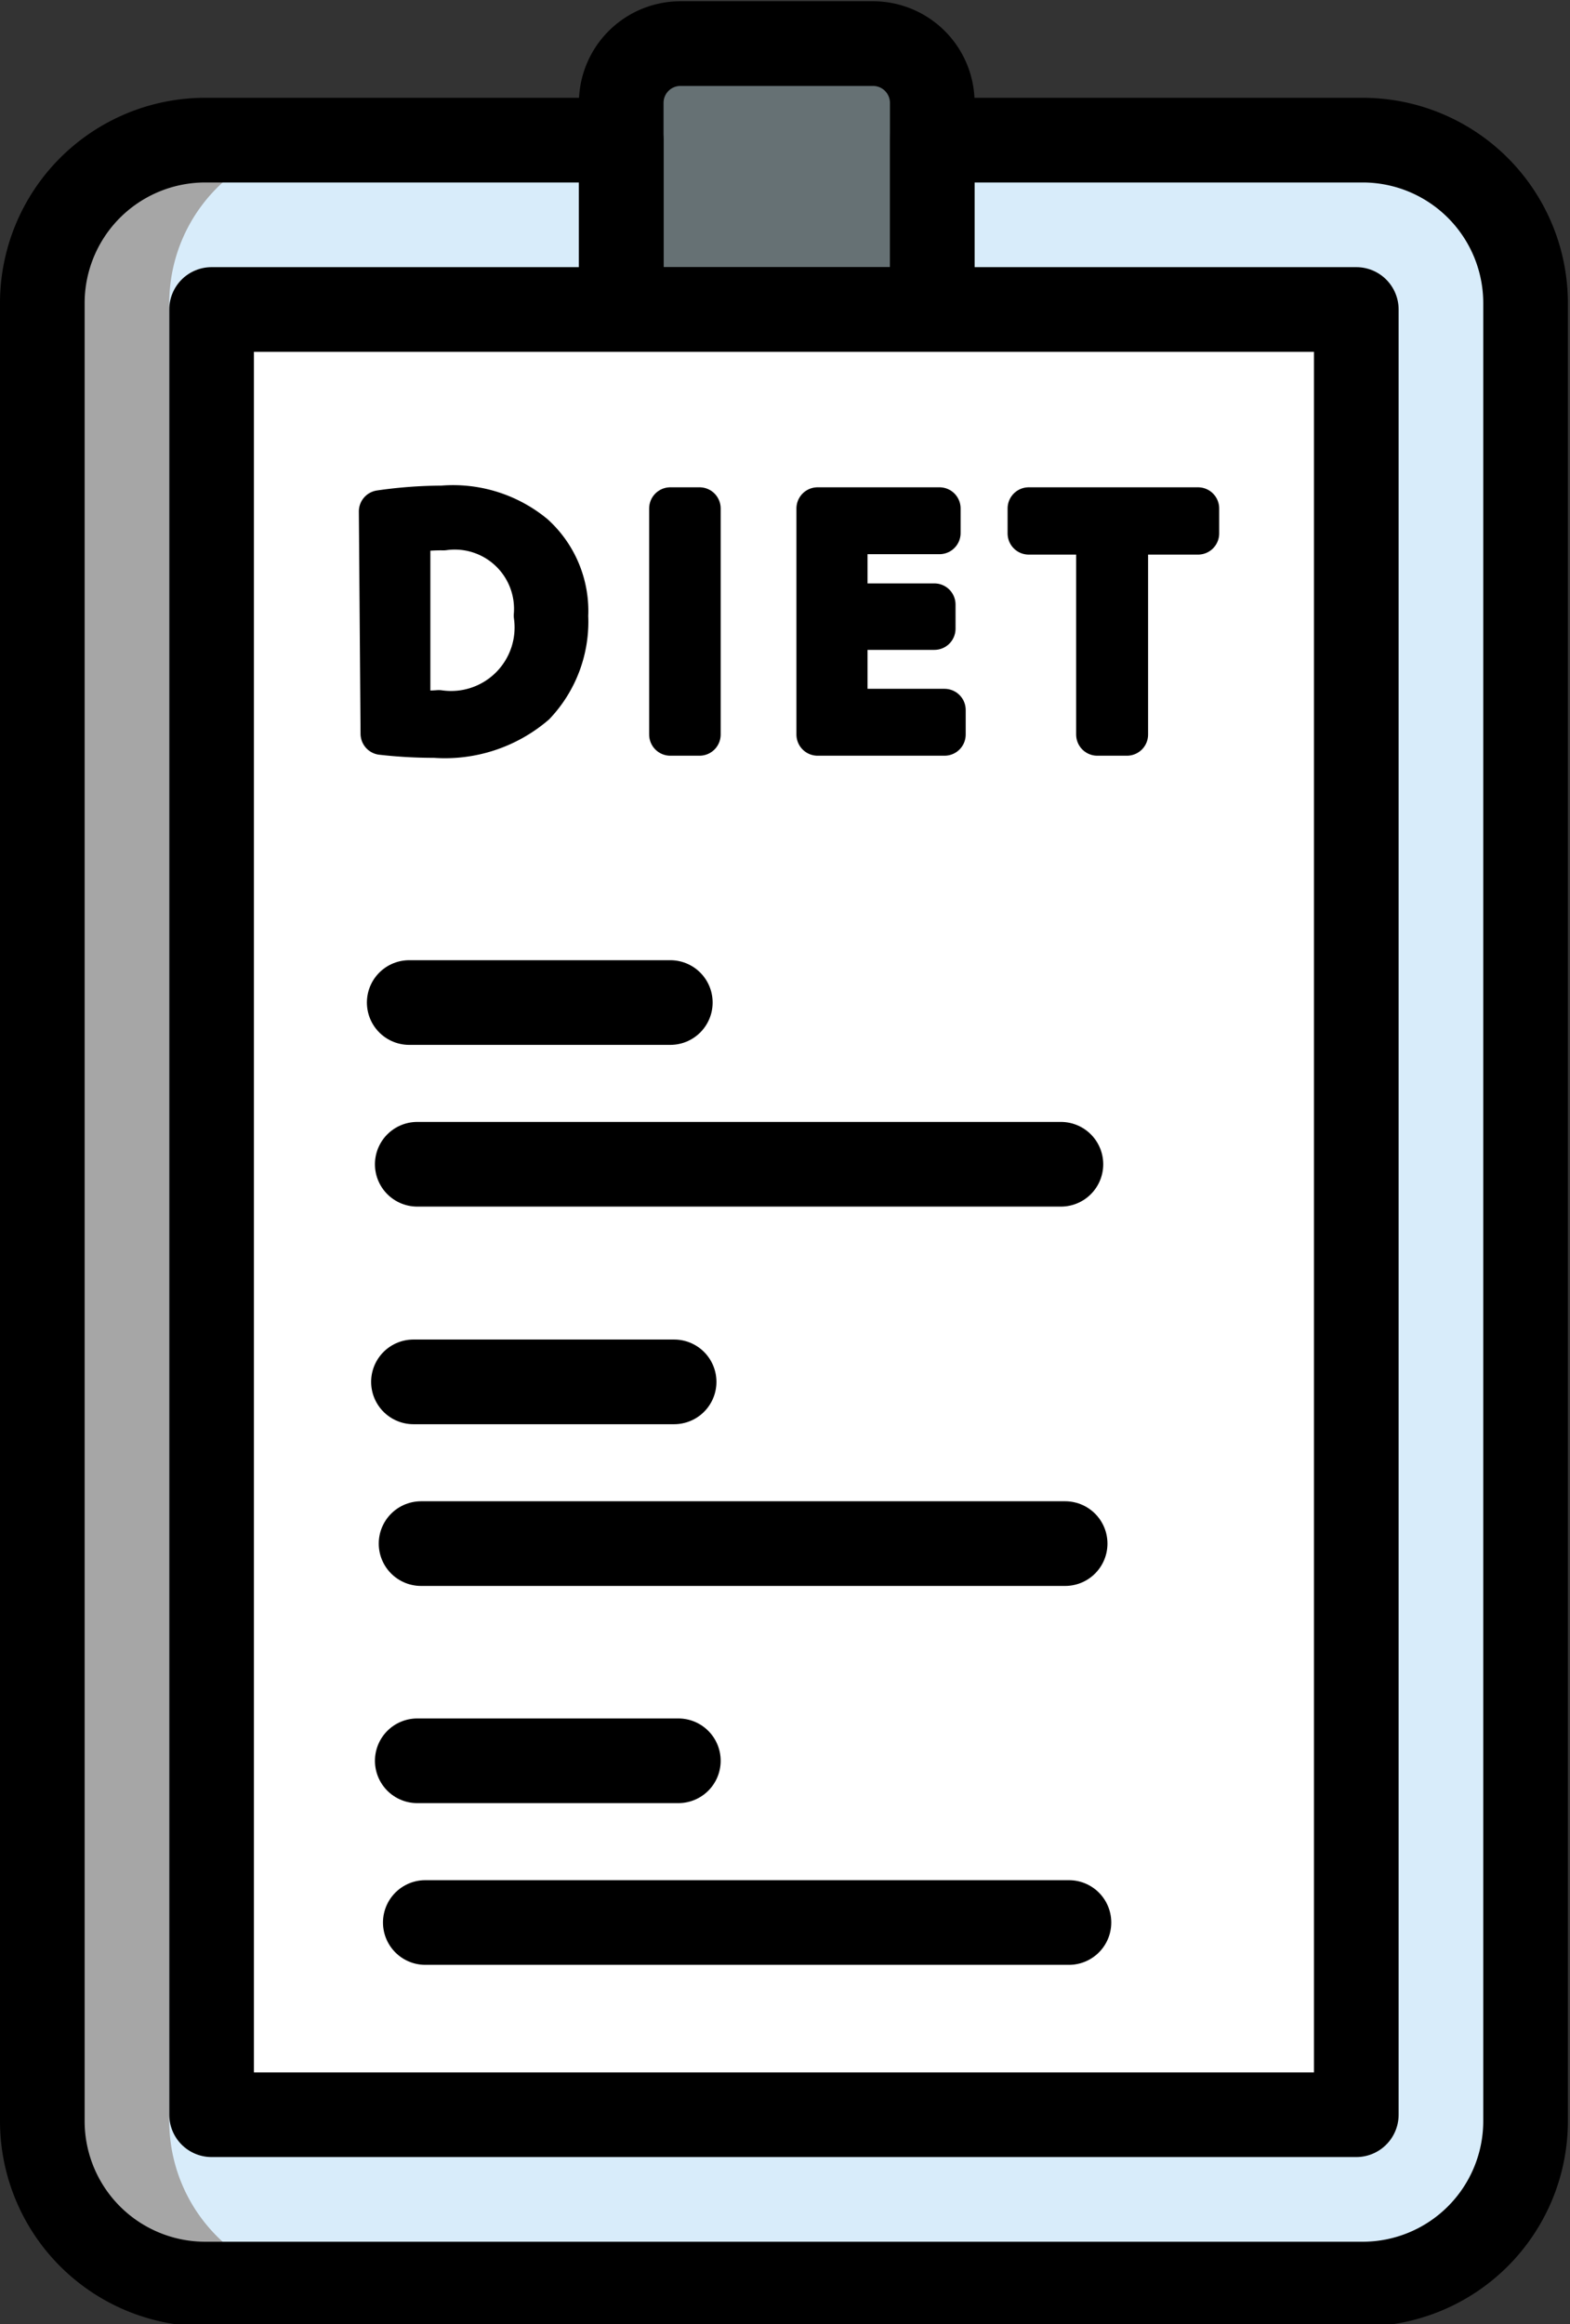 <?xml version="1.0" encoding="UTF-8" standalone="no"?><svg xmlns="http://www.w3.org/2000/svg" xmlns:xlink="http://www.w3.org/1999/xlink" fill="#000000" height="54.9" preserveAspectRatio="xMidYMid meet" version="1" viewBox="13.6 4.5 37.1 54.9" width="37.1" zoomAndPan="magnify"><rect x="13.6" y="4.5" width="37.1" height="54.9" fill="#333333" stroke="none"/><g style="isolation:isolate"><g style="mix-blend-mode:overlay"><g id="change1_1"><path d="M49.65,11.67V54.6a3.85,3.85,0,0,1-3.85,3.85H18.45A3.85,3.85,0,0,1,14.6,54.6V11.67a3.85,3.85,0,0,1,3.85-3.86h9.83v4h7.35v-4H45.8a3.85,3.85,0,0,1,3.85,3.86" fill="#d8ecfa"/></g><g id="change2_1"><path d="M45.66 11.81L45.66 54.45 18.6 54.45 18.6 11.81 45.66 11.81" fill="#ffffff"/></g><g id="change3_1"><path d="M35.63,6.93v4.88H28.28V6.93a1.4,1.4,0,0,1,1.39-1.4h4.56A1.4,1.4,0,0,1,35.63,6.93Z" fill="#667174"/></g><g id="change2_2"><path d="M22.58,16.58a10.39,10.39,0,0,1,1.47-.11,3,3,0,0,1,2.16.67A2.42,2.42,0,0,1,27,19.05a2.83,2.83,0,0,1-.77,2.08,3.26,3.26,0,0,1-2.36.77,10.87,10.87,0,0,1-1.25-.07Zm.69,4.72a4.64,4.64,0,0,0,.7,0,2,2,0,0,0,2.27-2.26A1.9,1.9,0,0,0,24.08,17a3.89,3.89,0,0,0-.81.07Z" fill="#ffffff"/></g><g id="change2_3"><path d="M29.44 16.51H30.13V21.85H29.44z" fill="#ffffff"/></g><g id="change2_4"><path d="M35.68 19.35L33.6 19.35 33.6 21.27 35.91 21.27 35.91 21.85 32.91 21.85 32.91 16.51 35.8 16.51 35.8 17.09 33.6 17.09 33.6 18.78 35.68 18.78 35.68 19.35z" fill="#ffffff"/></g><g id="change2_5"><path d="M39.53 17.1L37.91 17.1 37.91 16.51 41.86 16.51 41.86 17.1 40.23 17.1 40.23 21.85 39.53 21.85 39.53 17.1z" fill="#ffffff"/></g><g id="change4_1"><path d="M21.45,7.81h-3a3.85,3.85,0,0,0-3.85,3.86V54.6a3.85,3.85,0,0,0,3.85,3.85h3A3.85,3.85,0,0,1,17.6,54.6V11.67a3.85,3.85,0,0,1,3.85-3.86" fill="#a6a6a6"/></g><g id="change1_2"><path d="M45.8,7.81h-4a3.85,3.85,0,0,1,3.85,3.86V54.6a3.85,3.85,0,0,1-3.85,3.85h4a3.85,3.85,0,0,0,3.85-3.85V11.67A3.85,3.85,0,0,0,45.8,7.81" fill="#d8ecfa"/></g></g><g fill="none" stroke="#000000" stroke-linecap="round" stroke-linejoin="round"><path d="M49.65,11.67V54.6a3.85,3.85,0,0,1-3.85,3.85H18.45A3.85,3.85,0,0,1,14.6,54.6V11.67a3.85,3.85,0,0,1,3.85-3.86h9.83v4h7.35v-4H45.8A3.85,3.85,0,0,1,49.65,11.67Z" stroke-width="2"/><path d="M18.6 11.81H45.65V54.45H18.6z" stroke-width="2"/><path d="M35.63,6.93v4.88H28.28V6.93a1.4,1.4,0,0,1,1.39-1.4h4.56A1.4,1.4,0,0,1,35.63,6.93Z" stroke-width="2"/><path d="M22.58,16.58a10.39,10.39,0,0,1,1.47-.11,3,3,0,0,1,2.16.67A2.42,2.42,0,0,1,27,19.05a2.83,2.83,0,0,1-.77,2.08,3.26,3.26,0,0,1-2.36.77,10.87,10.87,0,0,1-1.25-.07Zm.69,4.72a4.64,4.64,0,0,0,.7,0,2,2,0,0,0,2.27-2.26A1.9,1.9,0,0,0,24.08,17a3.89,3.89,0,0,0-.81.07Z"/><path d="M30.13,16.51v5.34h-.69V16.51Z"/><path d="M35.68,19.35H33.6v1.92h2.32v.58h-3V16.51H35.8v.58H33.6v1.69h2.08Z"/><path d="M39.53,17.1H37.91v-.59h4v.59H40.23v4.75h-.7Z"/><path d="M23.27 28.18L29.44 28.18" stroke-width="2"/><path d="M23.46 32L38.67 32" stroke-width="2"/><path d="M23.37 37.14L29.53 37.14" stroke-width="2"/><path d="M23.55 40.96L38.77 40.96" stroke-width="2"/><path d="M23.46 46.09L29.63 46.09" stroke-width="2"/><path d="M23.65 49.91L38.86 49.91" stroke-width="2"/></g></g></svg>